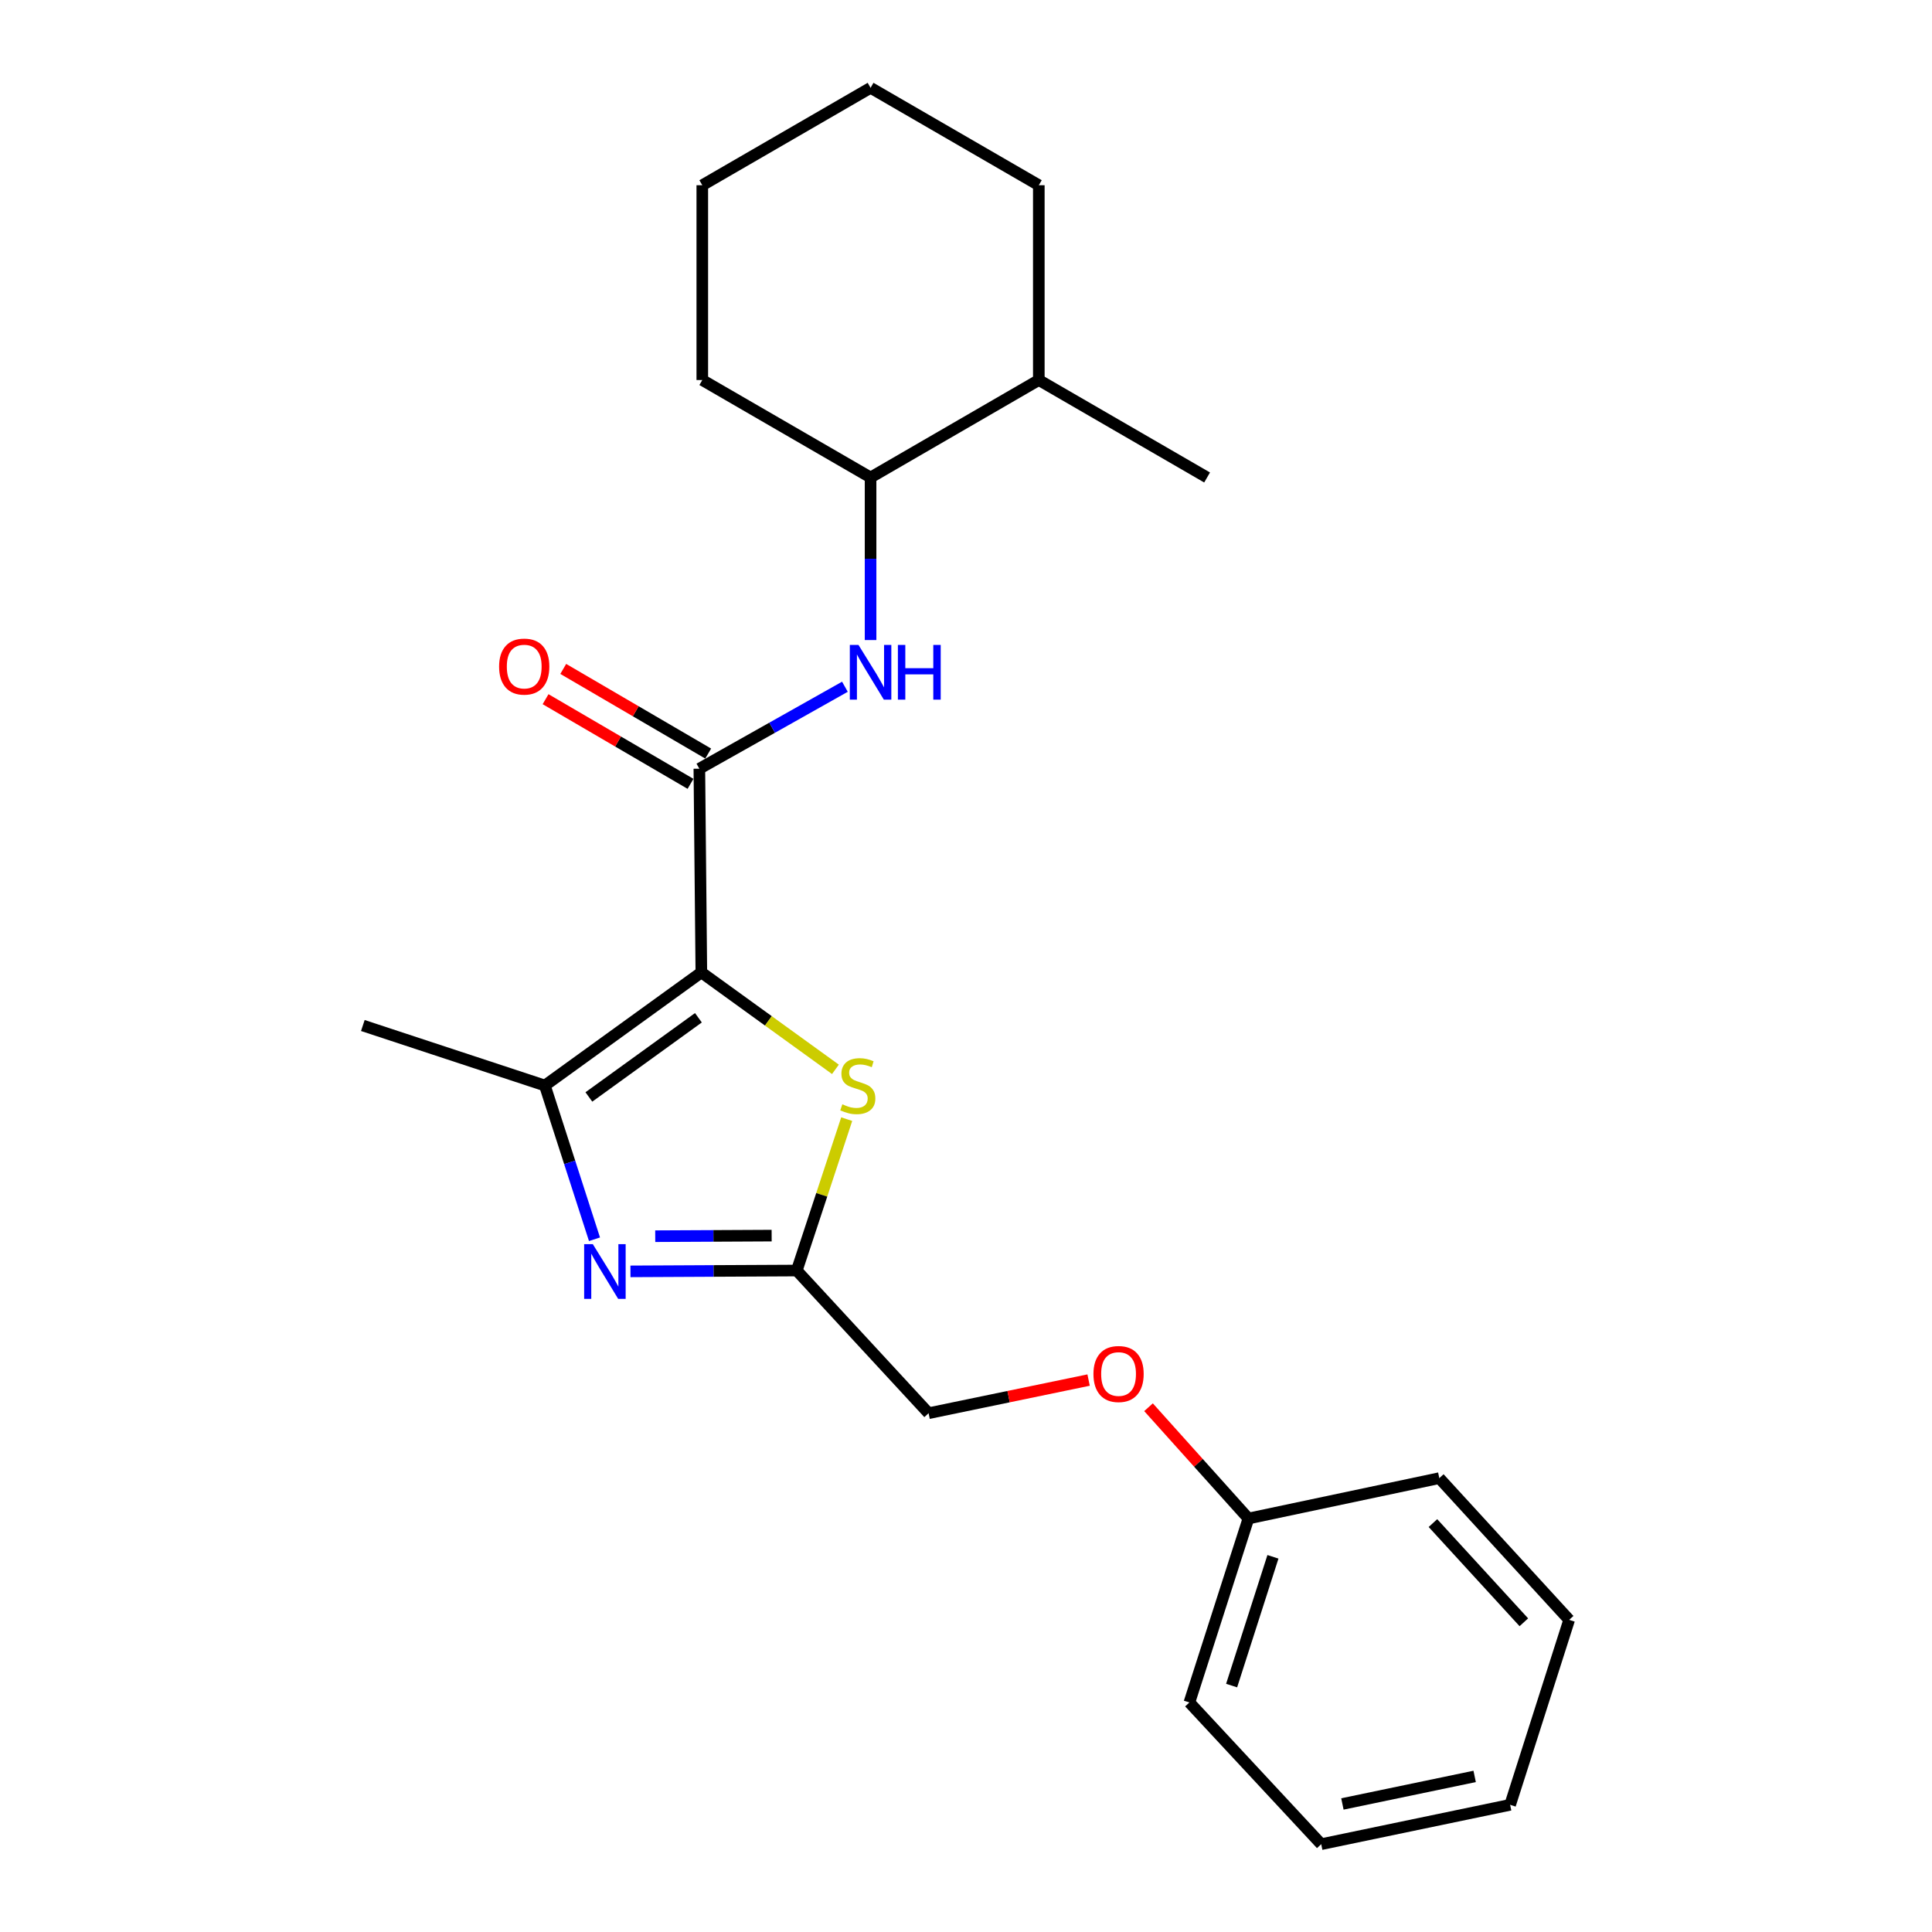 <?xml version='1.0' encoding='iso-8859-1'?>
<svg version='1.1' baseProfile='full'
              xmlns='http://www.w3.org/2000/svg'
                      xmlns:rdkit='http://www.rdkit.org/xml'
                      xmlns:xlink='http://www.w3.org/1999/xlink'
                  xml:space='preserve'
width='1000px' height='1000px' viewBox='0 0 1000 1000'>
<!-- END OF HEADER -->
<rect style='opacity:1.0;fill:#FFFFFF;stroke:none' width='1000' height='1000' x='0' y='0'> </rect>
<path class='bond-0' d='M 363.013,503.306 L 361.985,397.88' style='fill:none;fill-rule:evenodd;stroke:#000000;stroke-width:6px;stroke-linecap:butt;stroke-linejoin:miter;stroke-opacity:1' />
<path class='bond-1' d='M 363.013,503.306 L 282.021,561.861' style='fill:none;fill-rule:evenodd;stroke:#000000;stroke-width:6px;stroke-linecap:butt;stroke-linejoin:miter;stroke-opacity:1' />
<path class='bond-1' d='M 361.495,526.793 L 304.8,567.781' style='fill:none;fill-rule:evenodd;stroke:#000000;stroke-width:6px;stroke-linecap:butt;stroke-linejoin:miter;stroke-opacity:1' />
<path class='bond-3' d='M 363.013,503.306 L 397.715,528.398' style='fill:none;fill-rule:evenodd;stroke:#000000;stroke-width:6px;stroke-linecap:butt;stroke-linejoin:miter;stroke-opacity:1' />
<path class='bond-3' d='M 397.715,528.398 L 432.417,553.489' style='fill:none;fill-rule:evenodd;stroke:#CCCC00;stroke-width:6px;stroke-linecap:butt;stroke-linejoin:miter;stroke-opacity:1' />
<path class='bond-5' d='M 361.985,397.88 L 399.655,376.667' style='fill:none;fill-rule:evenodd;stroke:#000000;stroke-width:6px;stroke-linecap:butt;stroke-linejoin:miter;stroke-opacity:1' />
<path class='bond-5' d='M 399.655,376.667 L 437.326,355.454' style='fill:none;fill-rule:evenodd;stroke:#0000FF;stroke-width:6px;stroke-linecap:butt;stroke-linejoin:miter;stroke-opacity:1' />
<path class='bond-7' d='M 366.56,390.046 L 329.048,368.139' style='fill:none;fill-rule:evenodd;stroke:#000000;stroke-width:6px;stroke-linecap:butt;stroke-linejoin:miter;stroke-opacity:1' />
<path class='bond-7' d='M 329.048,368.139 L 291.536,346.231' style='fill:none;fill-rule:evenodd;stroke:#FF0000;stroke-width:6px;stroke-linecap:butt;stroke-linejoin:miter;stroke-opacity:1' />
<path class='bond-7' d='M 357.41,405.714 L 319.898,383.806' style='fill:none;fill-rule:evenodd;stroke:#000000;stroke-width:6px;stroke-linecap:butt;stroke-linejoin:miter;stroke-opacity:1' />
<path class='bond-7' d='M 319.898,383.806 L 282.386,361.899' style='fill:none;fill-rule:evenodd;stroke:#FF0000;stroke-width:6px;stroke-linecap:butt;stroke-linejoin:miter;stroke-opacity:1' />
<path class='bond-2' d='M 282.021,561.861 L 294.865,601.648' style='fill:none;fill-rule:evenodd;stroke:#000000;stroke-width:6px;stroke-linecap:butt;stroke-linejoin:miter;stroke-opacity:1' />
<path class='bond-2' d='M 294.865,601.648 L 307.71,641.435' style='fill:none;fill-rule:evenodd;stroke:#0000FF;stroke-width:6px;stroke-linecap:butt;stroke-linejoin:miter;stroke-opacity:1' />
<path class='bond-11' d='M 282.021,561.861 L 187.804,530.804' style='fill:none;fill-rule:evenodd;stroke:#000000;stroke-width:6px;stroke-linecap:butt;stroke-linejoin:miter;stroke-opacity:1' />
<path class='bond-23' d='M 326.32,658.058 L 369.363,657.844' style='fill:none;fill-rule:evenodd;stroke:#0000FF;stroke-width:6px;stroke-linecap:butt;stroke-linejoin:miter;stroke-opacity:1' />
<path class='bond-23' d='M 369.363,657.844 L 412.405,657.63' style='fill:none;fill-rule:evenodd;stroke:#000000;stroke-width:6px;stroke-linecap:butt;stroke-linejoin:miter;stroke-opacity:1' />
<path class='bond-23' d='M 339.143,639.851 L 369.272,639.701' style='fill:none;fill-rule:evenodd;stroke:#0000FF;stroke-width:6px;stroke-linecap:butt;stroke-linejoin:miter;stroke-opacity:1' />
<path class='bond-23' d='M 369.272,639.701 L 399.402,639.551' style='fill:none;fill-rule:evenodd;stroke:#000000;stroke-width:6px;stroke-linecap:butt;stroke-linejoin:miter;stroke-opacity:1' />
<path class='bond-4' d='M 438.256,579.262 L 425.331,618.446' style='fill:none;fill-rule:evenodd;stroke:#CCCC00;stroke-width:6px;stroke-linecap:butt;stroke-linejoin:miter;stroke-opacity:1' />
<path class='bond-4' d='M 425.331,618.446 L 412.405,657.63' style='fill:none;fill-rule:evenodd;stroke:#000000;stroke-width:6px;stroke-linecap:butt;stroke-linejoin:miter;stroke-opacity:1' />
<path class='bond-8' d='M 412.405,657.63 L 480.636,731.476' style='fill:none;fill-rule:evenodd;stroke:#000000;stroke-width:6px;stroke-linecap:butt;stroke-linejoin:miter;stroke-opacity:1' />
<path class='bond-6' d='M 450.608,331.293 L 450.608,289.219' style='fill:none;fill-rule:evenodd;stroke:#0000FF;stroke-width:6px;stroke-linecap:butt;stroke-linejoin:miter;stroke-opacity:1' />
<path class='bond-6' d='M 450.608,289.219 L 450.608,247.144' style='fill:none;fill-rule:evenodd;stroke:#000000;stroke-width:6px;stroke-linecap:butt;stroke-linejoin:miter;stroke-opacity:1' />
<path class='bond-9' d='M 450.608,247.144 L 537.689,196.704' style='fill:none;fill-rule:evenodd;stroke:#000000;stroke-width:6px;stroke-linecap:butt;stroke-linejoin:miter;stroke-opacity:1' />
<path class='bond-13' d='M 450.608,247.144 L 363.507,196.704' style='fill:none;fill-rule:evenodd;stroke:#000000;stroke-width:6px;stroke-linecap:butt;stroke-linejoin:miter;stroke-opacity:1' />
<path class='bond-10' d='M 480.636,731.476 L 522.046,722.897' style='fill:none;fill-rule:evenodd;stroke:#000000;stroke-width:6px;stroke-linecap:butt;stroke-linejoin:miter;stroke-opacity:1' />
<path class='bond-10' d='M 522.046,722.897 L 563.456,714.318' style='fill:none;fill-rule:evenodd;stroke:#FF0000;stroke-width:6px;stroke-linecap:butt;stroke-linejoin:miter;stroke-opacity:1' />
<path class='bond-14' d='M 537.689,196.704 L 624.79,247.144' style='fill:none;fill-rule:evenodd;stroke:#000000;stroke-width:6px;stroke-linecap:butt;stroke-linejoin:miter;stroke-opacity:1' />
<path class='bond-15' d='M 537.689,196.704 L 537.689,95.874' style='fill:none;fill-rule:evenodd;stroke:#000000;stroke-width:6px;stroke-linecap:butt;stroke-linejoin:miter;stroke-opacity:1' />
<path class='bond-12' d='M 594.474,728.38 L 620.327,757.179' style='fill:none;fill-rule:evenodd;stroke:#FF0000;stroke-width:6px;stroke-linecap:butt;stroke-linejoin:miter;stroke-opacity:1' />
<path class='bond-12' d='M 620.327,757.179 L 646.179,785.978' style='fill:none;fill-rule:evenodd;stroke:#000000;stroke-width:6px;stroke-linecap:butt;stroke-linejoin:miter;stroke-opacity:1' />
<path class='bond-16' d='M 646.179,785.978 L 615.627,881.194' style='fill:none;fill-rule:evenodd;stroke:#000000;stroke-width:6px;stroke-linecap:butt;stroke-linejoin:miter;stroke-opacity:1' />
<path class='bond-16' d='M 658.873,805.804 L 637.486,872.455' style='fill:none;fill-rule:evenodd;stroke:#000000;stroke-width:6px;stroke-linecap:butt;stroke-linejoin:miter;stroke-opacity:1' />
<path class='bond-17' d='M 646.179,785.978 L 744.983,765.083' style='fill:none;fill-rule:evenodd;stroke:#000000;stroke-width:6px;stroke-linecap:butt;stroke-linejoin:miter;stroke-opacity:1' />
<path class='bond-18' d='M 363.507,196.704 L 363.507,95.874' style='fill:none;fill-rule:evenodd;stroke:#000000;stroke-width:6px;stroke-linecap:butt;stroke-linejoin:miter;stroke-opacity:1' />
<path class='bond-24' d='M 537.689,95.874 L 450.608,45.455' style='fill:none;fill-rule:evenodd;stroke:#000000;stroke-width:6px;stroke-linecap:butt;stroke-linejoin:miter;stroke-opacity:1' />
<path class='bond-21' d='M 615.627,881.194 L 683.858,954.545' style='fill:none;fill-rule:evenodd;stroke:#000000;stroke-width:6px;stroke-linecap:butt;stroke-linejoin:miter;stroke-opacity:1' />
<path class='bond-20' d='M 744.983,765.083 L 812.196,838.434' style='fill:none;fill-rule:evenodd;stroke:#000000;stroke-width:6px;stroke-linecap:butt;stroke-linejoin:miter;stroke-opacity:1' />
<path class='bond-20' d='M 741.688,788.343 L 788.737,839.689' style='fill:none;fill-rule:evenodd;stroke:#000000;stroke-width:6px;stroke-linecap:butt;stroke-linejoin:miter;stroke-opacity:1' />
<path class='bond-19' d='M 363.507,95.874 L 450.608,45.455' style='fill:none;fill-rule:evenodd;stroke:#000000;stroke-width:6px;stroke-linecap:butt;stroke-linejoin:miter;stroke-opacity:1' />
<path class='bond-22' d='M 812.196,838.434 L 781.644,934.174' style='fill:none;fill-rule:evenodd;stroke:#000000;stroke-width:6px;stroke-linecap:butt;stroke-linejoin:miter;stroke-opacity:1' />
<path class='bond-25' d='M 683.858,954.545 L 781.644,934.174' style='fill:none;fill-rule:evenodd;stroke:#000000;stroke-width:6px;stroke-linecap:butt;stroke-linejoin:miter;stroke-opacity:1' />
<path class='bond-25' d='M 694.826,933.727 L 763.276,919.467' style='fill:none;fill-rule:evenodd;stroke:#000000;stroke-width:6px;stroke-linecap:butt;stroke-linejoin:miter;stroke-opacity:1' />
<path  class='atom-3' d='M 306.837 643.964
L 316.117 658.964
Q 317.037 660.444, 318.517 663.124
Q 319.997 665.804, 320.077 665.964
L 320.077 643.964
L 323.837 643.964
L 323.837 672.284
L 319.957 672.284
L 309.997 655.884
Q 308.837 653.964, 307.597 651.764
Q 306.397 649.564, 306.037 648.884
L 306.037 672.284
L 302.357 672.284
L 302.357 643.964
L 306.837 643.964
' fill='#0000FF'/>
<path  class='atom-4' d='M 435.996 571.581
Q 436.316 571.701, 437.636 572.261
Q 438.956 572.821, 440.396 573.181
Q 441.876 573.501, 443.316 573.501
Q 445.996 573.501, 447.556 572.221
Q 449.116 570.901, 449.116 568.621
Q 449.116 567.061, 448.316 566.101
Q 447.556 565.141, 446.356 564.621
Q 445.156 564.101, 443.156 563.501
Q 440.636 562.741, 439.116 562.021
Q 437.636 561.301, 436.556 559.781
Q 435.516 558.261, 435.516 555.701
Q 435.516 552.141, 437.916 549.941
Q 440.356 547.741, 445.156 547.741
Q 448.436 547.741, 452.156 549.301
L 451.236 552.381
Q 447.836 550.981, 445.276 550.981
Q 442.516 550.981, 440.996 552.141
Q 439.476 553.261, 439.516 555.221
Q 439.516 556.741, 440.276 557.661
Q 441.076 558.581, 442.196 559.101
Q 443.356 559.621, 445.276 560.221
Q 447.836 561.021, 449.356 561.821
Q 450.876 562.621, 451.956 564.261
Q 453.076 565.861, 453.076 568.621
Q 453.076 572.541, 450.436 574.661
Q 447.836 576.741, 443.476 576.741
Q 440.956 576.741, 439.036 576.181
Q 437.156 575.661, 434.916 574.741
L 435.996 571.581
' fill='#CCCC00'/>
<path  class='atom-6' d='M 444.348 333.814
L 453.628 348.814
Q 454.548 350.294, 456.028 352.974
Q 457.508 355.654, 457.588 355.814
L 457.588 333.814
L 461.348 333.814
L 461.348 362.134
L 457.468 362.134
L 447.508 345.734
Q 446.348 343.814, 445.108 341.614
Q 443.908 339.414, 443.548 338.734
L 443.548 362.134
L 439.868 362.134
L 439.868 333.814
L 444.348 333.814
' fill='#0000FF'/>
<path  class='atom-6' d='M 464.748 333.814
L 468.588 333.814
L 468.588 345.854
L 483.068 345.854
L 483.068 333.814
L 486.908 333.814
L 486.908 362.134
L 483.068 362.134
L 483.068 349.054
L 468.588 349.054
L 468.588 362.134
L 464.748 362.134
L 464.748 333.814
' fill='#0000FF'/>
<path  class='atom-8' d='M 258.336 345.02
Q 258.336 338.22, 261.696 334.42
Q 265.056 330.62, 271.336 330.62
Q 277.616 330.62, 280.976 334.42
Q 284.336 338.22, 284.336 345.02
Q 284.336 351.9, 280.936 355.82
Q 277.536 359.7, 271.336 359.7
Q 265.096 359.7, 261.696 355.82
Q 258.336 351.94, 258.336 345.02
M 271.336 356.5
Q 275.656 356.5, 277.976 353.62
Q 280.336 350.7, 280.336 345.02
Q 280.336 339.46, 277.976 336.66
Q 275.656 333.82, 271.336 333.82
Q 267.016 333.82, 264.656 336.62
Q 262.336 339.42, 262.336 345.02
Q 262.336 350.74, 264.656 353.62
Q 267.016 356.5, 271.336 356.5
' fill='#FF0000'/>
<path  class='atom-11' d='M 565.966 711.184
Q 565.966 704.384, 569.326 700.584
Q 572.686 696.784, 578.966 696.784
Q 585.246 696.784, 588.606 700.584
Q 591.966 704.384, 591.966 711.184
Q 591.966 718.064, 588.566 721.984
Q 585.166 725.864, 578.966 725.864
Q 572.726 725.864, 569.326 721.984
Q 565.966 718.104, 565.966 711.184
M 578.966 722.664
Q 583.286 722.664, 585.606 719.784
Q 587.966 716.864, 587.966 711.184
Q 587.966 705.624, 585.606 702.824
Q 583.286 699.984, 578.966 699.984
Q 574.646 699.984, 572.286 702.784
Q 569.966 705.584, 569.966 711.184
Q 569.966 716.904, 572.286 719.784
Q 574.646 722.664, 578.966 722.664
' fill='#FF0000'/>
</svg>
